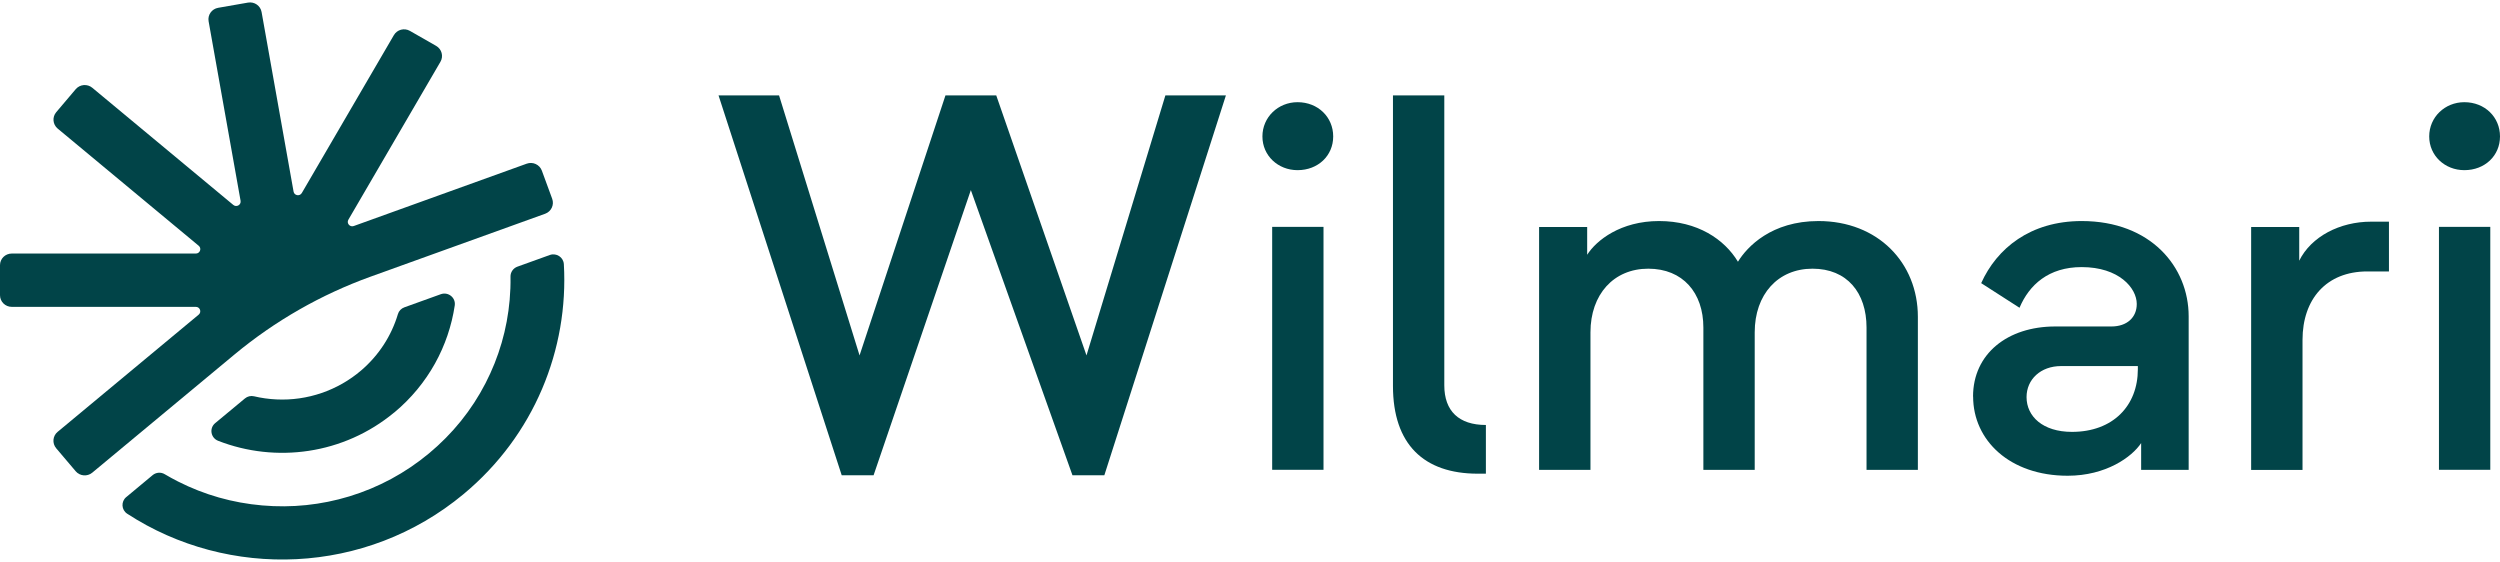 <svg width="129" height="29" viewBox="0 0 129 29" fill="none" xmlns="http://www.w3.org/2000/svg">
<path d="M43.432 24.524L37.076 4.922H40.199L44.353 18.34L48.786 4.922H51.406L56.063 18.34L60.134 4.922H63.257L56.984 24.524H55.339L50.096 9.808L45.077 24.524H43.432Z" fill="#014448"/>
<path d="M65.141 7.04C65.141 6.046 65.95 5.273 66.953 5.273C68.013 5.273 68.793 6.046 68.793 7.04C68.793 8.034 68.013 8.78 66.953 8.78C65.95 8.78 65.141 8.034 65.141 7.04ZM65.644 24.242V11.706H68.293V24.242H65.644Z" fill="#014448"/>
<path d="M76.254 24.442C73.466 24.442 71.877 22.923 71.877 19.915V4.922H74.526V19.885C74.526 21.211 75.28 21.929 76.672 21.929V24.442H76.254V24.442Z" fill="#014448"/>
<path d="M79.417 24.247V11.712H81.898V13.146C82.372 12.4 83.627 11.406 85.607 11.406C87.588 11.406 88.981 12.345 89.678 13.505C90.152 12.732 91.406 11.406 93.832 11.406C96.899 11.406 98.962 13.56 98.962 16.348V24.244H96.313V16.901C96.313 15.105 95.309 13.864 93.525 13.864C91.741 13.864 90.543 15.19 90.543 17.149V24.244H87.894V16.901C87.894 15.105 86.834 13.864 85.05 13.864C83.266 13.864 82.068 15.19 82.068 17.149V24.244H79.419L79.417 24.247V24.247Z" fill="#014448"/>
<path d="M101.809 20.463C101.809 18.254 103.593 16.846 106.047 16.846H108.947C109.756 16.846 110.257 16.377 110.257 15.686C110.257 14.858 109.336 13.782 107.413 13.782C105.712 13.782 104.708 14.694 104.207 15.881L102.229 14.61C103.038 12.814 104.766 11.406 107.416 11.406C110.983 11.406 112.935 13.78 112.935 16.321V24.244H110.483V22.863C110.008 23.581 108.669 24.548 106.691 24.548C103.709 24.548 101.813 22.726 101.813 20.461L101.809 20.463V20.463ZM110.313 19.055V18.889H106.354C105.294 18.889 104.57 19.58 104.57 20.49C104.57 21.484 105.406 22.285 106.913 22.285C109.032 22.285 110.313 20.933 110.313 19.055Z" fill="#014448"/>
<path d="M116.159 24.247V11.712H118.64V13.452C119.253 12.21 120.731 11.438 122.349 11.438H123.27V14.006H122.155C120.036 14.006 118.81 15.44 118.81 17.539V24.247H116.159Z" fill="#014448"/>
<path d="M125.347 7.04C125.347 6.046 126.156 5.273 127.16 5.273C128.219 5.273 129 6.046 129 7.04C129 8.034 128.22 8.78 127.16 8.78C126.156 8.78 125.347 8.034 125.347 7.04ZM125.85 24.242V11.706H128.499V24.242H125.85Z" fill="#014448"/>
<path d="M2.976 22.282L10.253 16.235C10.416 16.098 10.319 15.834 10.106 15.834H0.606C0.271 15.834 0 15.565 0 15.233V13.683C0 13.351 0.271 13.083 0.606 13.083H10.106C10.321 13.083 10.418 12.816 10.253 12.681L2.976 6.635C2.72 6.422 2.686 6.043 2.901 5.789L3.907 4.602C4.122 4.349 4.506 4.316 4.762 4.529L12.039 10.575C12.203 10.712 12.451 10.571 12.414 10.362L10.764 1.098C10.706 0.772 10.926 0.46 11.257 0.403L12.797 0.134C13.126 0.077 13.441 0.294 13.498 0.622L15.148 9.886C15.185 10.095 15.466 10.144 15.574 9.959L20.324 1.813C20.492 1.526 20.862 1.427 21.152 1.594L22.505 2.368C22.795 2.534 22.895 2.901 22.727 3.188L17.977 11.335C17.869 11.519 18.054 11.735 18.254 11.663L27.181 8.445C27.495 8.332 27.843 8.492 27.959 8.803L28.493 10.258C28.607 10.57 28.446 10.914 28.131 11.029L19.124 14.275C16.566 15.198 14.19 16.557 12.104 18.288L4.76 24.39C4.504 24.603 4.12 24.57 3.905 24.316L2.899 23.13C2.684 22.875 2.717 22.496 2.974 22.283L2.976 22.281V22.282Z" fill="#014448"/>
<path d="M20.346 21.28C17.728 23.455 14.226 23.904 11.256 22.746C10.871 22.596 10.787 22.096 11.103 21.834L12.637 20.561C12.767 20.452 12.941 20.409 13.106 20.448C13.481 20.537 13.868 20.592 14.263 20.61C15.859 20.688 17.43 20.147 18.639 19.112C19.549 18.332 20.199 17.327 20.533 16.206C20.58 16.044 20.706 15.915 20.866 15.858L22.743 15.182C23.128 15.042 23.525 15.36 23.465 15.762C23.153 17.842 22.101 19.822 20.348 21.282H20.346V21.28Z" fill="#014448"/>
<path d="M6.515 25.65L7.875 24.518C8.051 24.371 8.303 24.35 8.5 24.469C8.724 24.602 8.953 24.727 9.187 24.846C10.543 25.533 12.006 25.949 13.531 26.08C15.057 26.214 16.57 26.056 18.026 25.613C19.533 25.154 20.916 24.408 22.134 23.396C23.354 22.381 24.337 21.164 25.053 19.774C25.746 18.431 26.166 16.983 26.299 15.472C26.334 15.07 26.349 14.671 26.342 14.271C26.338 14.043 26.483 13.838 26.698 13.76L28.369 13.158C28.71 13.035 29.075 13.273 29.095 13.632C29.344 18.015 27.576 22.459 23.917 25.498C18.871 29.689 11.799 29.915 6.565 26.509C6.261 26.312 6.236 25.879 6.516 25.648V25.65L6.515 25.65Z" fill="#014448"/>
</svg>

